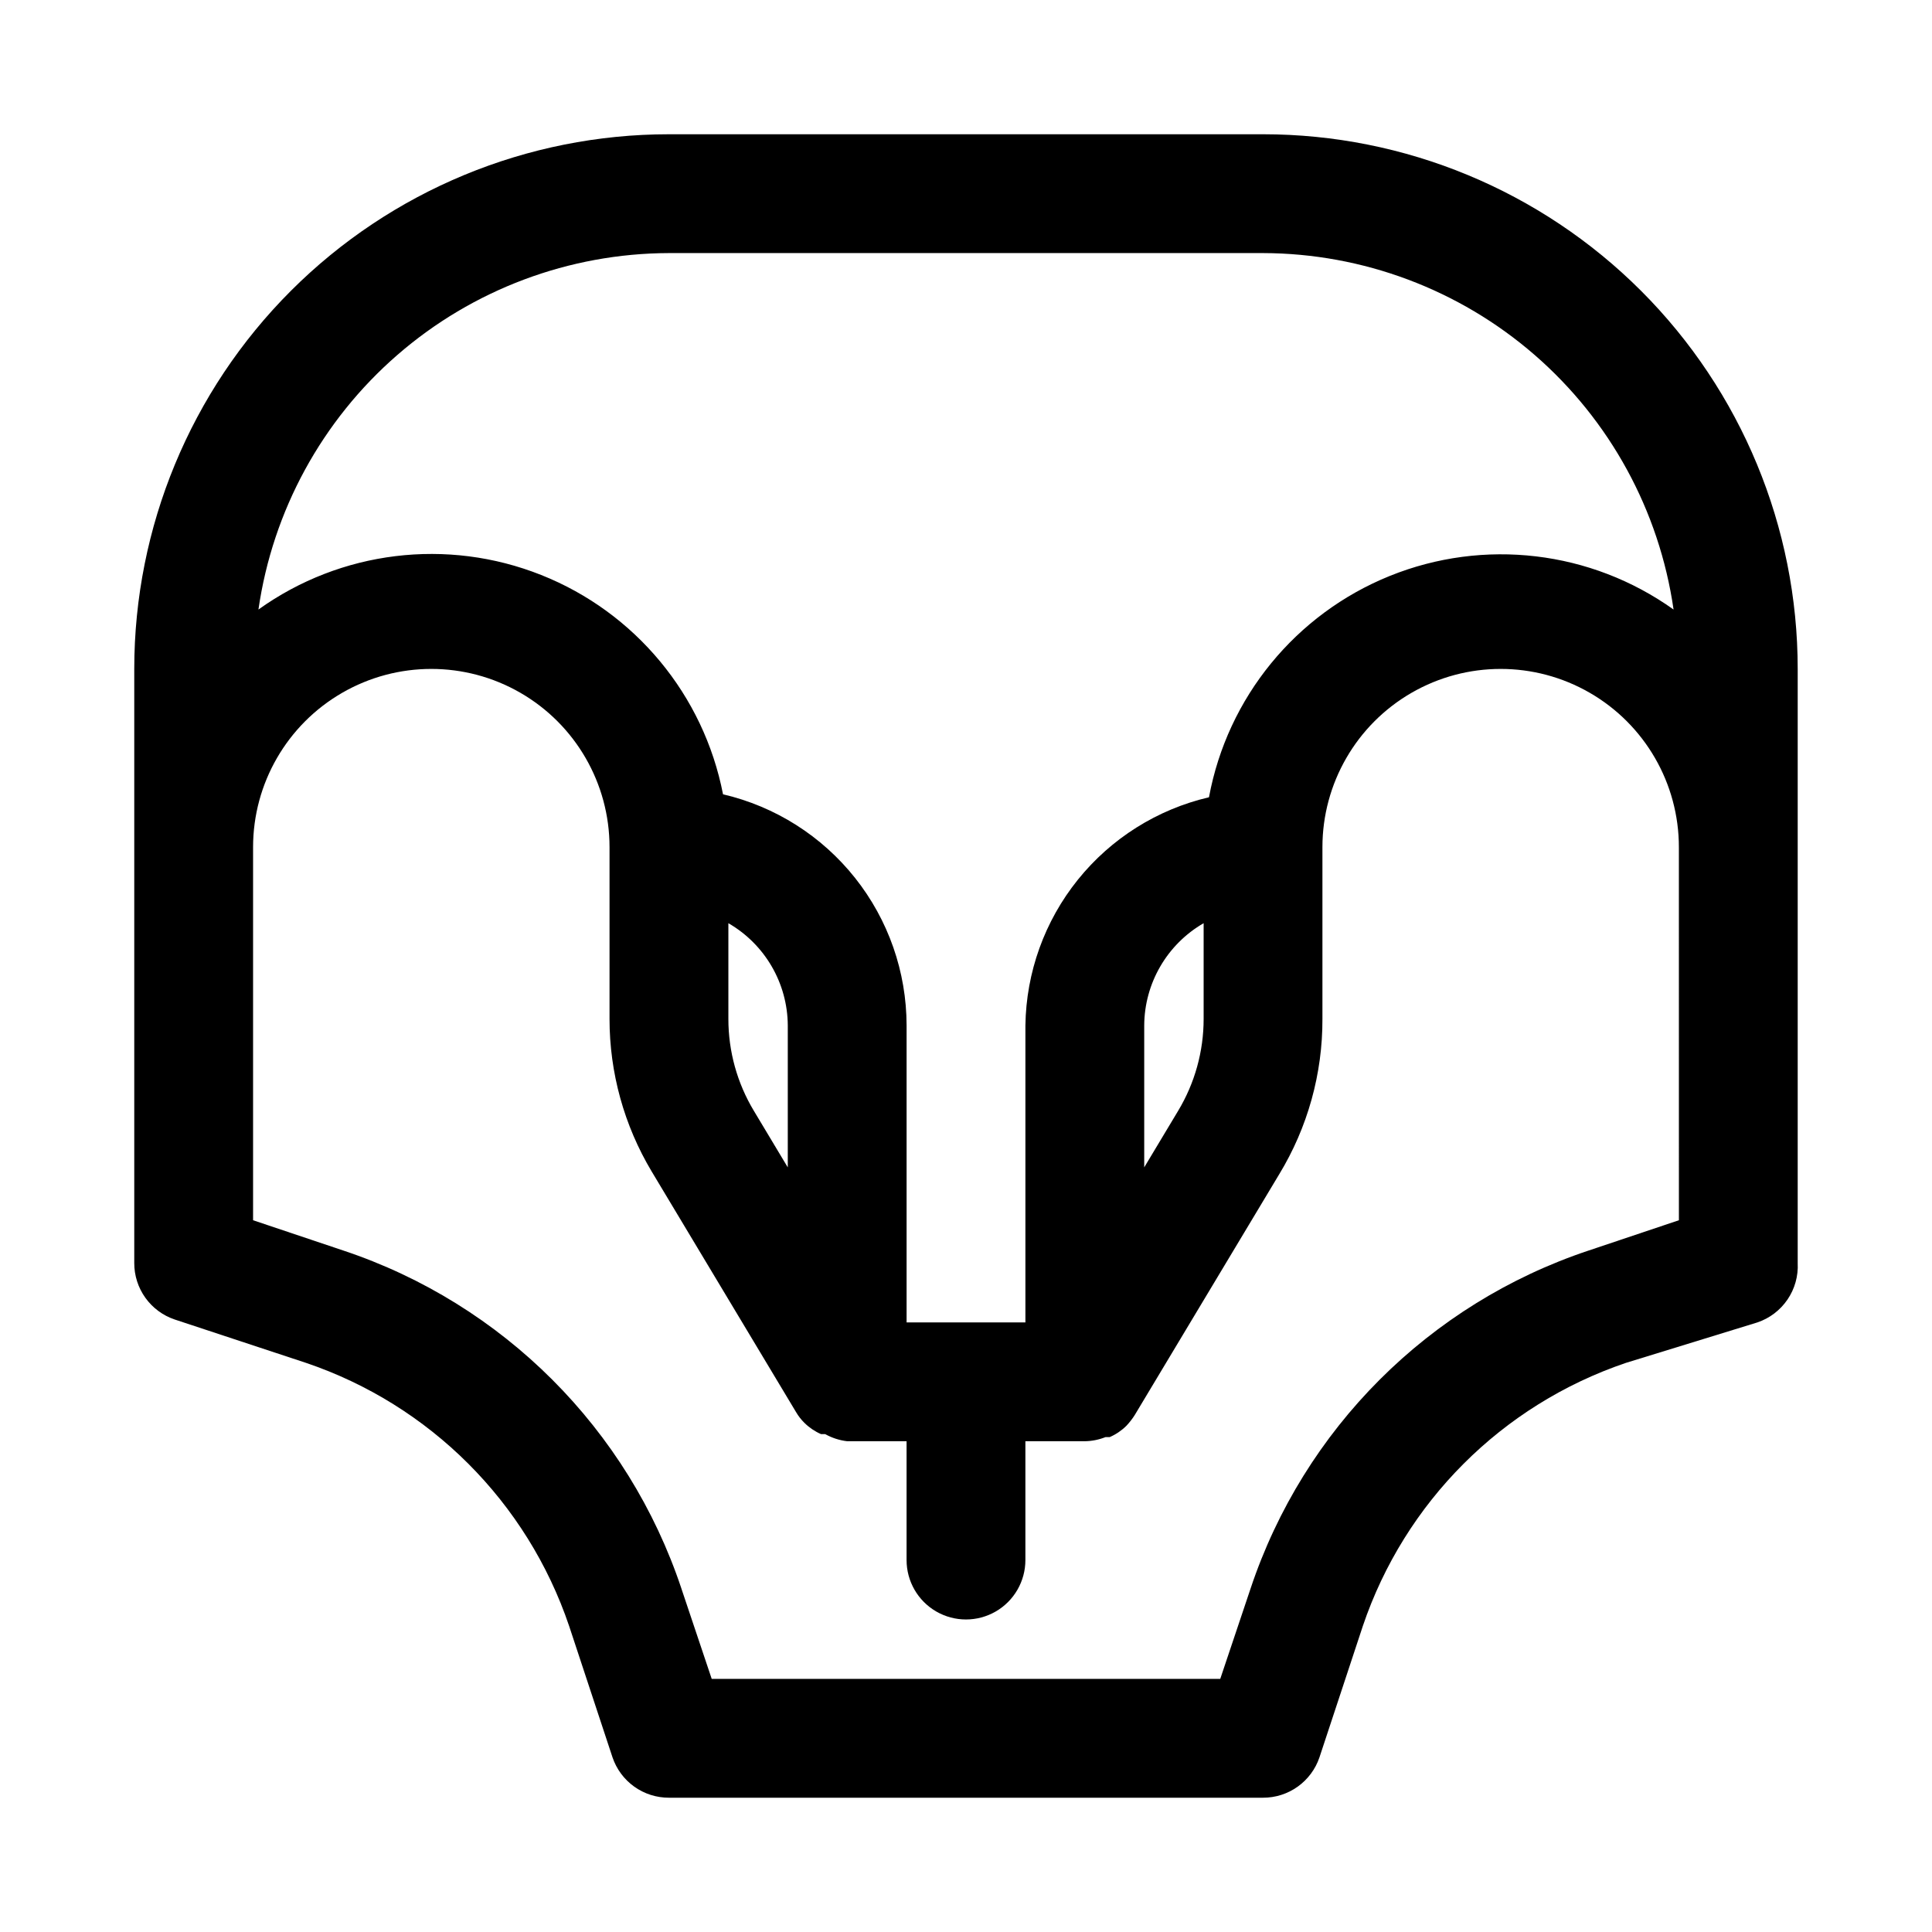 <?xml version="1.0" encoding="UTF-8"?>
<!-- Uploaded to: ICON Repo, www.iconrepo.com, Generator: ICON Repo Mixer Tools -->
<svg fill="#000000" width="800px" height="800px" version="1.1" viewBox="144 144 512 512" xmlns="http://www.w3.org/2000/svg">
 <path d="m478.72 179.58h-157.44c-37.578 0-73.621 14.93-100.2 41.5-26.57 26.574-41.5 62.617-41.5 100.2v157.44c-0.008 3.301 1.02 6.519 2.941 9.203 1.922 2.684 4.637 4.699 7.766 5.754l34.793 11.492c32.844 11.117 58.629 36.902 69.746 69.746l11.492 34.793v0.004c1.059 3.125 3.07 5.84 5.754 7.762 2.684 1.922 5.902 2.949 9.203 2.941h157.44c3.301 0.008 6.519-1.02 9.203-2.941s4.699-4.637 5.754-7.762l11.492-34.793v-0.004c11.117-32.844 36.902-58.629 69.746-69.746l34.797-10.707c3.258-1.094 6.066-3.227 8-6.07 1.934-2.84 2.883-6.238 2.703-9.672v-157.44c0-37.578-14.926-73.621-41.5-100.2-26.574-26.57-62.613-41.5-100.2-41.5zm-157.44 31.488h157.44c26.453 0.07 51.996 9.648 71.969 26.992 19.977 17.344 33.043 41.289 36.824 67.473-21.902-15.625-50.266-18.98-75.211-8.902-24.941 10.082-43.012 32.199-47.91 58.652-13.695 3.199-25.926 10.891-34.742 21.844-8.816 10.957-13.711 24.551-13.906 38.613v78.719h-31.488v-78.719c-0.02-14.199-4.832-27.973-13.664-39.09-8.832-11.117-21.16-18.926-34.984-22.152-5.117-26.316-23.273-48.215-48.184-58.121-24.906-9.906-53.145-6.457-74.934 9.156 3.777-26.184 16.848-50.129 36.82-67.473s45.52-26.922 71.969-26.992zm22.516 227.34c-4.438-7.367-6.777-15.805-6.769-24.402v-25.348c9.684 5.59 15.676 15.898 15.742 27.078v37.629zm119.18-49.75v25.348c0.004 8.598-2.336 17.035-6.773 24.402l-8.973 14.957v-37.629c0.066-11.18 6.059-21.488 15.746-27.078zm125.95 78.719-23.93 8.031h-0.004c-42.293 14.105-75.477 47.289-89.582 89.582l-8.031 23.93h-134.77l-8.031-23.93h0.004c-14.105-42.293-47.293-75.477-89.586-89.582l-23.93-8.031v-98.871c0-16.875 9.004-32.469 23.617-40.906s32.617-8.438 47.23 0 23.617 24.031 23.617 40.906v45.5c-0.008 14.25 3.859 28.234 11.176 40.461l38.258 63.762c0.609 1.039 1.348 1.992 2.207 2.836 1.27 1.262 2.766 2.273 4.406 2.992h1.102c1.801 1.004 3.781 1.645 5.828 1.887h15.742v31.488c0 5.625 3 10.824 7.871 13.637s10.875 2.812 15.746 0 7.871-8.012 7.871-13.637v-31.488h15.746c1.887-0.031 3.754-0.406 5.508-1.102h1.102c1.645-0.715 3.137-1.73 4.41-2.988 0.82-0.875 1.559-1.824 2.203-2.836l38.258-63.762c7.57-12.426 11.547-26.703 11.492-41.25v-45.5c0-16.875 9.004-32.469 23.617-40.906s32.621-8.438 47.234 0 23.613 24.031 23.613 40.906z"/>
</svg>